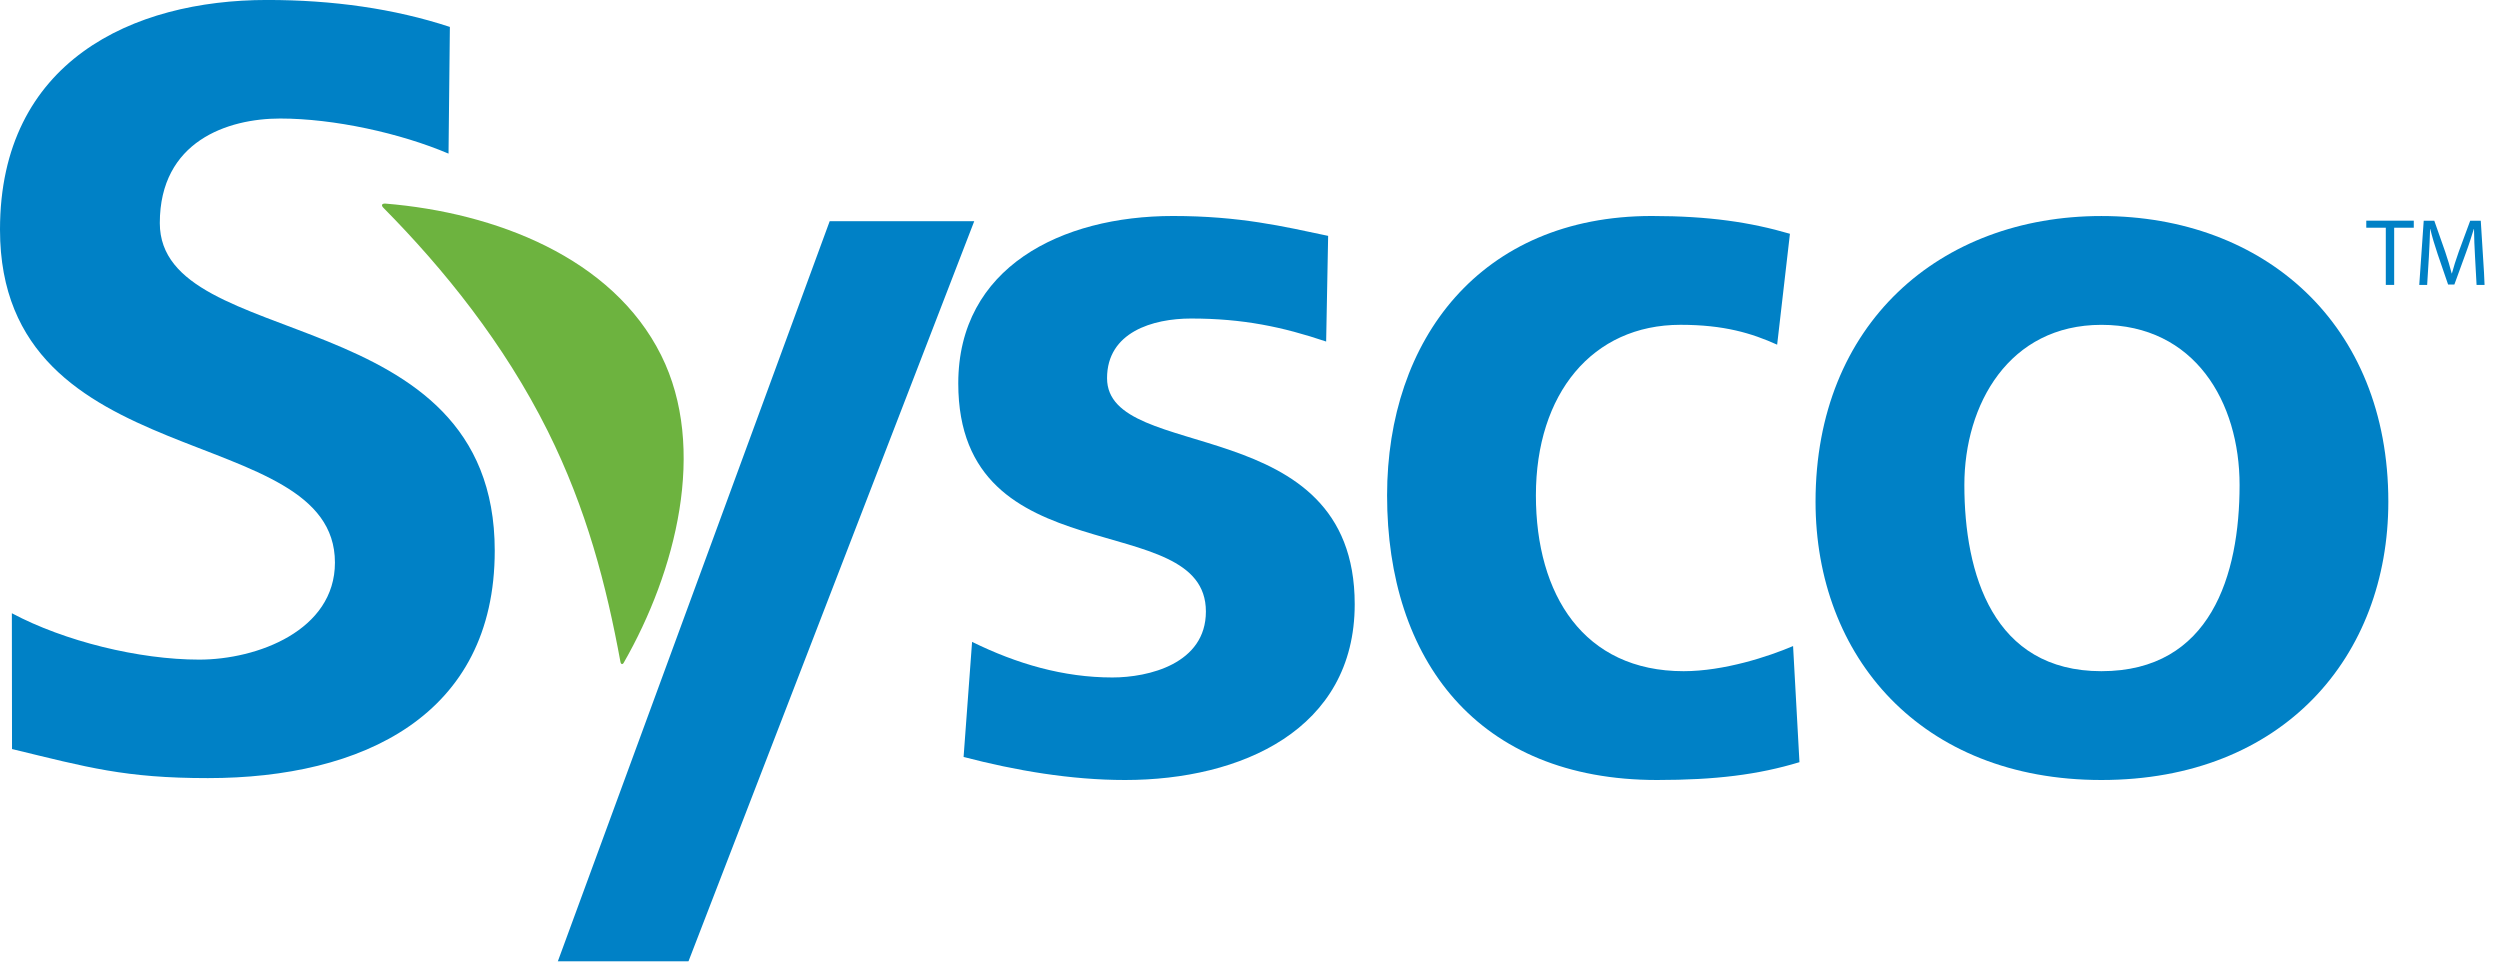 <svg width="78" height="30" viewBox="0 0 78 30" fill="none" xmlns="http://www.w3.org/2000/svg">
<g clip-path="url(#clip0_4356_1141)">
<mask id="mask0_4356_1141" style="mask-type:luminance" maskUnits="userSpaceOnUse" x="-6" y="-12" width="91" height="45">
<path d="M-5.949 32.193H84.92V-11.864H-5.949V32.193Z" fill="white"/>
</mask>
<g mask="url(#mask0_4356_1141)">
<path d="M13.994 4.793C12.492 4.154 10.417 3.698 8.742 3.698C7.104 3.698 4.986 4.405 4.986 6.96C4.986 11.029 15.436 9.314 15.436 17.183C15.436 22.327 11.304 24.277 6.488 24.277C3.893 24.277 2.732 23.941 0.375 23.37L0.37 19.133C2.01 20.007 4.337 20.58 6.215 20.58C8.026 20.58 10.45 19.672 10.45 17.553C10.45 13.081 0 14.929 0 7.163C0 1.916 4.133 -0.001 8.333 -0.001C10.382 -0.001 12.294 0.268 14.036 0.84L13.994 4.793Z" fill="#0081C6"/>
<path d="M41.376 10.656C40.017 10.199 38.785 9.938 37.16 9.938C35.967 9.938 34.54 10.362 34.54 11.799C34.54 14.476 42.267 12.779 42.267 18.851C42.267 22.769 38.719 24.336 35.103 24.336C33.413 24.336 31.688 24.042 30.064 23.617L30.329 20.026C31.721 20.712 33.181 21.137 34.706 21.137C35.834 21.137 37.624 20.712 37.624 19.079C37.624 15.782 29.898 18.034 29.898 11.962C29.898 8.339 33.114 6.739 36.596 6.739C38.686 6.739 40.045 7.065 41.438 7.359L41.376 10.656Z" fill="#0081C6"/>
<path d="M55.447 10.754C54.651 10.395 53.79 10.134 52.431 10.134C49.677 10.134 47.92 12.288 47.92 15.456C47.92 18.557 49.412 20.941 52.529 20.941C53.79 20.941 55.182 20.483 55.944 20.157L56.143 23.78C54.85 24.172 53.523 24.336 51.7 24.336C46.096 24.336 43.277 20.581 43.277 15.456C43.277 10.591 46.195 6.739 51.534 6.739C53.324 6.739 54.618 6.935 55.846 7.294L55.447 10.754Z" fill="#0081C6"/>
<path d="M65.564 20.941C68.98 20.941 69.875 17.938 69.875 15.13C69.875 12.551 68.483 10.135 65.564 10.135C62.68 10.135 61.288 12.616 61.288 15.13C61.288 17.904 62.182 20.941 65.564 20.941ZM65.564 6.74C70.637 6.74 74.516 10.102 74.516 15.652C74.516 20.483 71.235 24.336 65.564 24.336C59.928 24.336 56.645 20.483 56.645 15.652C56.645 10.102 60.525 6.74 65.564 6.74Z" fill="#0081C6"/>
<path d="M30.396 6.902H25.886L17.402 30H21.478L30.396 6.902Z" fill="#0081C6"/>
<path d="M11.965 6.486C13.849 8.393 15.726 10.717 17.087 13.443C18.304 15.884 18.919 18.261 19.359 20.657C19.378 20.741 19.433 20.734 19.465 20.669C21.085 17.838 22.077 13.986 20.627 11.082C19.107 8.035 15.456 6.634 12.026 6.352C11.907 6.346 11.886 6.409 11.965 6.486Z" fill="#6DB33F"/>
<path d="M74.437 7.105H73.828V6.885H75.31V7.105H74.698V8.889H74.437V7.105Z" fill="#0081C6"/>
<path d="M77.221 8.01C77.207 7.734 77.189 7.392 77.189 7.145H77.183C77.111 7.377 77.032 7.632 76.93 7.906L76.576 8.878H76.381L76.053 7.923C75.958 7.641 75.881 7.383 75.825 7.145H75.819C75.813 7.394 75.797 7.73 75.78 8.031L75.727 8.889H75.481L75.62 6.887H75.95L76.29 7.855C76.374 8.101 76.44 8.325 76.493 8.532H76.499C76.553 8.331 76.623 8.108 76.713 7.855L77.07 6.887H77.4L77.525 8.889H77.269L77.221 8.01Z" fill="#0081C6"/>
</g>
</g>
<defs>
<clipPath id="clip0_4356_1141">
<rect width="77.523" height="30" fill="white"/>
</clipPath>
</defs>
</svg>
